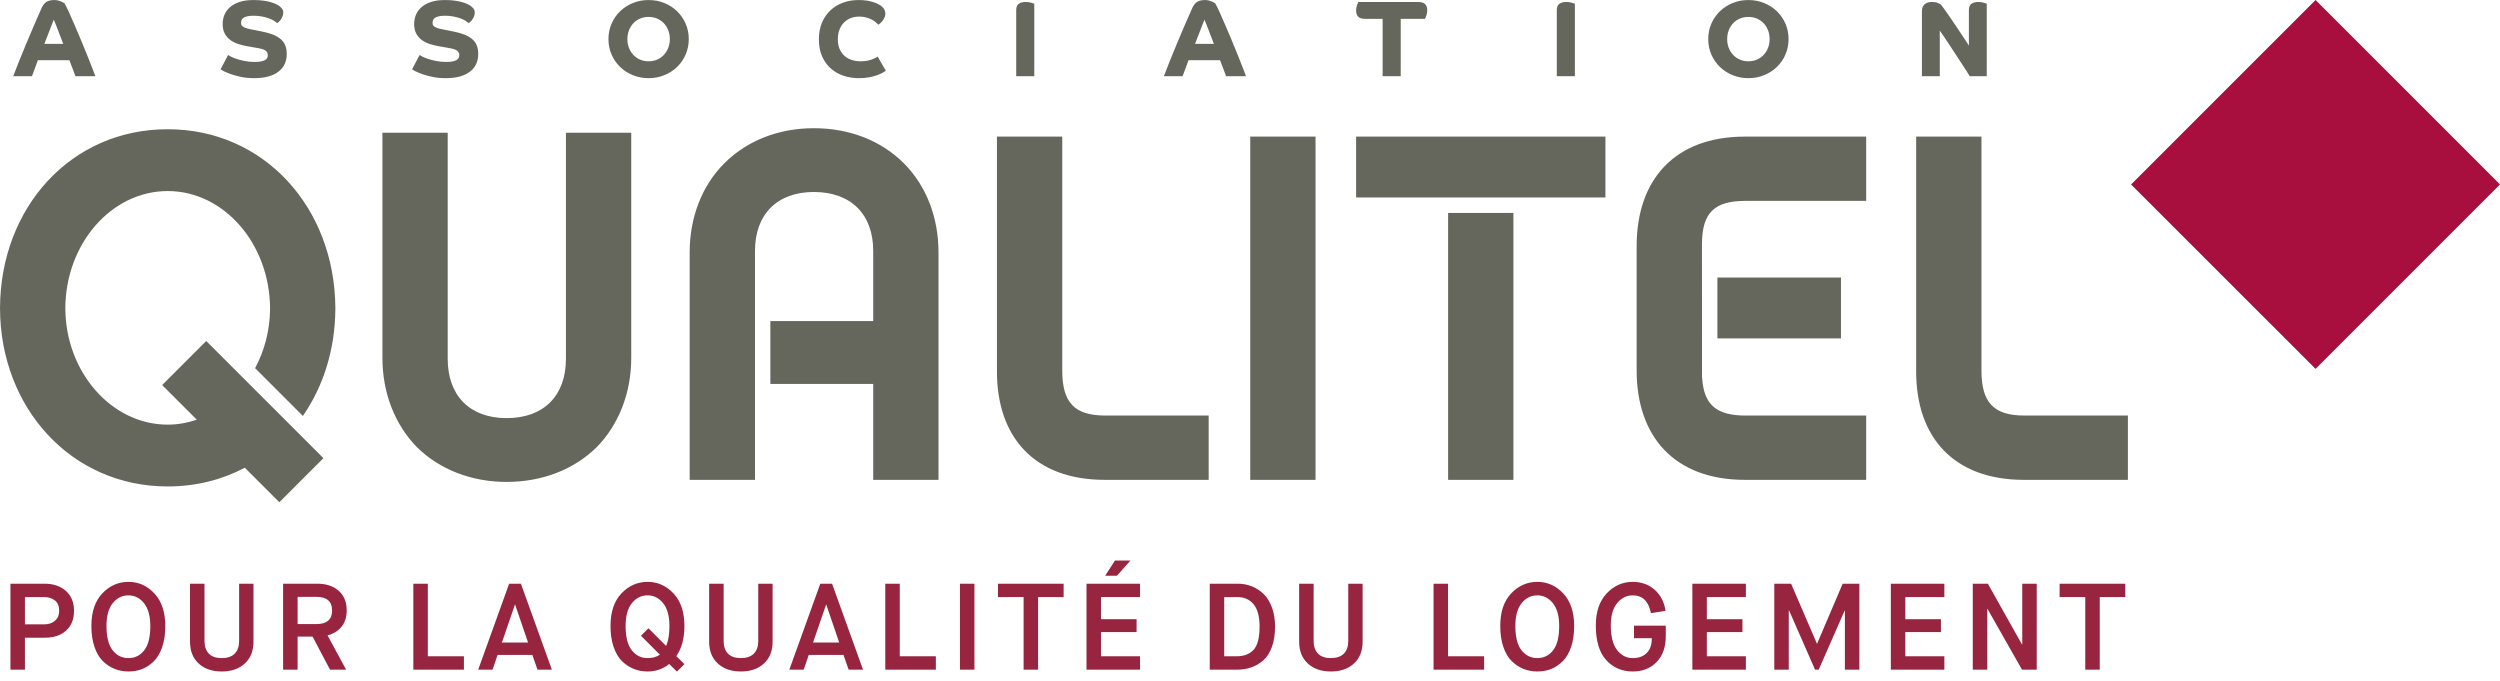 
<svg width="224px" height="61px" viewBox="0 0 224 61" version="1.1" xmlns="http://www.w3.org/2000/svg" xmlns:xlink="http://www.w3.org/1999/xlink">
    <!-- Generator: Sketch 51.1 (57501) - http://www.bohemiancoding.com/sketch -->
    <desc>Created with Sketch.</desc>
    <defs></defs>
    <g id="Symbols" stroke="none" stroke-width="1" fill="none" fill-rule="evenodd">
        <g id="D1440/Header/Outils" transform="translate(-43, -65)">
            <g id="D1440/Header/Quotidien">
                <g id="Logo" transform="translate(43, 65)">
                    <g id="Vecto">
                        <path d="M190.659,42.995 L181.35,42.995 C175.056,42.995 171.688,39.184 171.688,33.29 L171.688,12.239 L177.539,12.239 L177.539,33.201 C177.539,36.037 178.603,37.233 181.394,37.233 L190.659,37.233 L190.659,42.995 Z M153.879,30.32 L164.95,30.32 L164.95,24.869 L153.879,24.869 L153.879,30.32 Z M167.21,17.999 L156.395,17.999 C153.603,17.999 152.495,19.064 152.495,21.9 L152.502,33.863 L152.513,33.863 C152.662,36.274 153.802,37.233 156.395,37.233 L167.21,37.233 L167.21,42.995 L156.35,42.995 C150.013,42.995 146.644,39.095 146.644,33.201 L146.644,22.033 C146.644,16.139 150.013,12.239 156.35,12.239 L167.21,12.239 L167.21,17.999 Z M121.507,17.69 L143.846,17.69 L143.846,12.239 L121.507,12.239 L121.507,17.69 Z M129.751,42.995 L135.602,42.995 L135.602,19.077 L129.751,19.077 L129.751,42.995 Z M106.493,5.394 C106.39,5.666 106.298,5.915 106.217,6.141 C106.136,6.368 106.051,6.597 105.96,6.83 L104.282,6.83 C104.418,6.468 104.583,6.046 104.777,5.564 C104.971,5.083 105.18,4.572 105.402,4.032 C105.626,3.492 105.858,2.941 106.101,2.378 C106.343,1.816 106.581,1.273 106.814,0.749 C106.937,0.471 107.087,0.278 107.265,0.168 C107.442,0.058 107.677,0.003 107.968,0.003 C108.078,0.003 108.186,0.016 108.293,0.041 C108.4,0.067 108.495,0.098 108.579,0.133 C108.663,0.169 108.731,0.203 108.783,0.235 C108.834,0.268 108.866,0.287 108.88,0.294 C108.977,0.455 109.104,0.711 109.263,1.059 C109.421,1.409 109.594,1.802 109.781,2.238 C109.969,2.674 110.163,3.131 110.363,3.61 C110.564,4.088 110.75,4.543 110.921,4.972 C111.092,5.403 111.243,5.784 111.372,6.117 C111.501,6.45 111.592,6.687 111.644,6.83 L109.859,6.83 C109.788,6.642 109.71,6.434 109.626,6.204 C109.543,5.974 109.439,5.705 109.316,5.394 L106.493,5.394 Z M108.297,42.995 L98.989,42.995 C92.696,42.995 89.326,39.184 89.326,33.29 L89.326,12.239 L95.178,12.239 L95.178,33.201 C95.178,36.037 96.241,37.233 99.034,37.233 L108.297,37.233 L108.297,42.995 Z M45.389,43.18 C42.242,43.18 39.405,42.072 37.367,40.078 C35.372,38.039 34.265,35.202 34.265,32.057 L34.265,11.892 L40.114,11.892 L40.114,32.145 C40.114,35.469 42.11,37.463 45.389,37.463 C48.713,37.463 50.708,35.469 50.708,32.145 L50.708,11.892 L56.559,11.892 L56.559,32.057 C56.559,35.202 55.451,38.039 53.456,40.078 C51.417,42.072 48.58,43.18 45.389,43.18 Z M21.937,41.908 C19.903,42.981 17.569,43.586 15.026,43.586 C6.364,43.586 0.038,36.534 0.002,27.662 L0,27.662 C0,27.65 0.001,27.637 0.001,27.625 C0.001,27.612 0,27.6 0,27.587 L0.002,27.587 C0.037,18.631 6.319,11.579 15.026,11.579 C23.675,11.579 29.993,18.608 30.049,27.587 L30.052,27.587 C30.052,27.603 30.05,27.617 30.05,27.632 C30.05,27.657 30.052,27.681 30.052,27.706 L30.047,27.706 C30.024,31.313 28.973,34.618 27.14,37.268 L22.858,32.987 C23.696,31.422 24.187,29.598 24.199,27.657 C24.175,21.834 20.064,17.118 15.026,17.118 C9.984,17.118 5.872,21.84 5.854,27.625 C5.872,33.324 9.984,38.047 15.026,38.047 C15.932,38.047 16.806,37.888 17.634,37.605 L14.529,34.502 L18.479,30.554 L28.978,41.051 L25.029,45 L21.937,41.908 Z M1.678,5.564 C1.872,5.083 2.08,4.572 2.303,4.032 C2.527,3.492 2.759,2.941 3.002,2.378 C3.244,1.816 3.482,1.273 3.714,0.749 C3.837,0.471 3.988,0.278 4.166,0.168 C4.343,0.058 4.578,0.003 4.869,0.003 C4.979,0.003 5.087,0.016 5.194,0.041 C5.3,0.067 5.396,0.098 5.48,0.133 C5.563,0.169 5.632,0.203 5.683,0.235 C5.735,0.268 5.767,0.287 5.78,0.294 C5.877,0.455 6.005,0.711 6.163,1.059 C6.322,1.409 6.495,1.802 6.682,2.238 C6.87,2.674 7.064,3.131 7.264,3.61 C7.465,4.088 7.651,4.543 7.822,4.972 C7.993,5.403 8.143,5.784 8.273,6.117 C8.402,6.45 8.493,6.687 8.544,6.83 L6.76,6.83 C6.689,6.642 6.611,6.434 6.527,6.204 C6.443,5.974 6.34,5.705 6.217,5.394 L3.394,5.394 C3.291,5.666 3.198,5.915 3.118,6.141 C3.037,6.368 2.951,6.597 2.861,6.83 L1.183,6.83 C1.319,6.468 1.484,6.046 1.678,5.564 Z M23.806,4.546 C23.68,4.445 23.445,4.367 23.102,4.308 L22.113,4.134 C21.854,4.088 21.596,4.024 21.337,3.94 C21.079,3.856 20.848,3.739 20.644,3.59 C20.44,3.442 20.274,3.251 20.144,3.019 C20.015,2.785 19.95,2.498 19.95,2.155 C19.95,1.858 20.005,1.578 20.115,1.316 C20.225,1.055 20.393,0.827 20.619,0.633 C20.845,0.439 21.132,0.285 21.478,0.172 C21.824,0.059 22.229,0.003 22.695,0.003 C23.031,0.003 23.325,0.02 23.577,0.056 C23.83,0.091 24.046,0.134 24.228,0.185 C24.408,0.237 24.555,0.288 24.669,0.34 C24.782,0.391 24.865,0.433 24.916,0.465 C25.026,0.529 25.131,0.617 25.231,0.73 C25.332,0.842 25.382,0.975 25.382,1.129 C25.382,1.239 25.362,1.343 25.323,1.443 C25.284,1.543 25.238,1.635 25.183,1.719 C25.128,1.803 25.068,1.876 25.003,1.937 C24.938,1.999 24.884,2.045 24.839,2.078 C24.774,2.013 24.677,1.94 24.548,1.859 C24.418,1.779 24.263,1.706 24.082,1.641 C23.901,1.577 23.694,1.522 23.461,1.476 C23.229,1.431 22.979,1.409 22.715,1.409 C22.462,1.409 22.262,1.43 22.113,1.472 C21.964,1.514 21.853,1.566 21.778,1.627 C21.704,1.689 21.656,1.758 21.633,1.836 C21.61,1.914 21.599,1.985 21.599,2.05 C21.599,2.108 21.607,2.163 21.623,2.215 C21.639,2.267 21.678,2.317 21.739,2.366 C21.801,2.414 21.888,2.46 22,2.502 C22.113,2.544 22.266,2.584 22.46,2.623 L23.486,2.827 C23.847,2.898 24.165,2.988 24.439,3.094 C24.713,3.201 24.943,3.332 25.131,3.488 C25.318,3.643 25.458,3.831 25.552,4.051 C25.645,4.271 25.692,4.534 25.692,4.838 C25.692,5.518 25.439,6.049 24.935,6.431 C24.43,6.813 23.716,7.004 22.792,7.004 C22.371,7.004 21.985,6.969 21.633,6.897 C21.28,6.826 20.972,6.744 20.707,6.65 C20.442,6.556 20.227,6.468 20.062,6.384 C19.897,6.299 19.798,6.241 19.766,6.209 L20.435,4.929 C20.474,4.961 20.561,5.011 20.697,5.079 C20.833,5.147 21.004,5.215 21.211,5.283 C21.418,5.35 21.657,5.412 21.929,5.467 C22.2,5.522 22.495,5.549 22.811,5.549 C23.07,5.549 23.277,5.532 23.432,5.496 C23.587,5.461 23.707,5.414 23.791,5.355 C23.875,5.297 23.93,5.231 23.956,5.157 C23.982,5.083 23.995,5.006 23.995,4.929 C23.995,4.774 23.932,4.646 23.806,4.546 Z M40.963,4.546 C40.837,4.445 40.603,4.367 40.26,4.308 L39.27,4.134 C39.012,4.088 38.753,4.024 38.495,3.94 C38.236,3.856 38.005,3.739 37.801,3.59 C37.597,3.442 37.431,3.251 37.302,3.019 C37.173,2.785 37.108,2.498 37.108,2.155 C37.108,1.858 37.163,1.578 37.273,1.316 C37.382,1.055 37.551,0.827 37.777,0.633 C38.003,0.439 38.289,0.285 38.635,0.172 C38.981,0.059 39.387,0.003 39.852,0.003 C40.189,0.003 40.483,0.02 40.735,0.056 C40.987,0.091 41.204,0.134 41.385,0.185 C41.566,0.237 41.713,0.288 41.826,0.34 C41.94,0.391 42.022,0.433 42.074,0.465 C42.183,0.529 42.288,0.617 42.389,0.73 C42.489,0.842 42.539,0.975 42.539,1.129 C42.539,1.239 42.52,1.343 42.481,1.443 C42.442,1.543 42.395,1.635 42.34,1.719 C42.286,1.803 42.226,1.876 42.161,1.937 C42.096,1.999 42.041,2.045 41.996,2.078 C41.931,2.013 41.834,1.94 41.705,1.859 C41.575,1.779 41.421,1.706 41.239,1.641 C41.058,1.577 40.852,1.522 40.619,1.476 C40.386,1.431 40.137,1.409 39.872,1.409 C39.62,1.409 39.419,1.43 39.27,1.472 C39.122,1.514 39.011,1.566 38.936,1.627 C38.862,1.689 38.813,1.758 38.791,1.836 C38.768,1.914 38.757,1.985 38.757,2.05 C38.757,2.108 38.765,2.163 38.781,2.215 C38.797,2.267 38.836,2.317 38.897,2.366 C38.958,2.414 39.045,2.46 39.158,2.502 C39.271,2.544 39.424,2.584 39.618,2.623 L40.644,2.827 C41.005,2.898 41.322,2.988 41.597,3.094 C41.871,3.201 42.101,3.332 42.288,3.488 C42.475,3.643 42.616,3.831 42.709,4.051 C42.803,4.271 42.849,4.534 42.849,4.838 C42.849,5.518 42.597,6.049 42.092,6.431 C41.588,6.813 40.874,7.004 39.95,7.004 C39.529,7.004 39.143,6.969 38.791,6.897 C38.438,6.826 38.129,6.744 37.864,6.65 C37.599,6.556 37.384,6.468 37.219,6.384 C37.054,6.299 36.955,6.241 36.923,6.209 L37.592,4.929 C37.631,4.961 37.719,5.011 37.854,5.079 C37.991,5.147 38.162,5.215 38.369,5.283 C38.575,5.35 38.815,5.412 39.086,5.467 C39.358,5.522 39.652,5.549 39.969,5.549 C40.228,5.549 40.434,5.532 40.59,5.496 C40.745,5.461 40.865,5.414 40.949,5.355 C41.032,5.297 41.087,5.231 41.113,5.157 C41.139,5.083 41.152,5.006 41.152,4.929 C41.152,4.774 41.089,4.646 40.963,4.546 Z M54.794,2.126 C54.978,1.699 55.232,1.33 55.555,1.016 C55.879,0.702 56.259,0.455 56.699,0.274 C57.139,0.093 57.611,0.003 58.115,0.003 C58.62,0.003 59.092,0.093 59.532,0.274 C59.971,0.455 60.352,0.702 60.676,1.016 C60.999,1.33 61.253,1.699 61.438,2.126 C61.621,2.553 61.713,3.012 61.713,3.503 C61.713,3.995 61.621,4.454 61.438,4.88 C61.253,5.307 60.999,5.677 60.676,5.991 C60.352,6.304 59.971,6.552 59.532,6.732 C59.092,6.913 58.62,7.004 58.115,7.004 C57.611,7.004 57.139,6.913 56.699,6.732 C56.259,6.552 55.879,6.304 55.555,5.991 C55.232,5.677 54.978,5.307 54.794,4.88 C54.609,4.454 54.517,3.995 54.517,3.503 C54.517,3.012 54.609,2.553 54.794,2.126 Z M61.795,22.609 C61.795,19.463 62.903,16.626 64.899,14.632 C66.938,12.594 69.774,11.487 72.92,11.487 C76.113,11.487 78.949,12.594 80.987,14.632 C82.982,16.626 84.09,19.463 84.09,22.609 L84.09,42.995 L78.24,42.995 L78.24,34.398 L69.024,34.398 L69.024,28.769 L78.24,28.769 L78.24,22.476 C78.24,19.197 76.245,17.202 72.92,17.202 C69.641,17.202 67.647,19.197 67.647,22.476 L67.647,42.995 L61.795,42.995 L61.795,22.609 Z M73.648,2.034 C73.833,1.598 74.085,1.229 74.405,0.929 C74.725,0.628 75.1,0.399 75.53,0.24 C75.96,0.082 76.424,0.003 76.922,0.003 C77.187,0.003 77.426,0.019 77.64,0.051 C77.853,0.083 78.042,0.125 78.207,0.177 C78.372,0.229 78.513,0.284 78.629,0.342 C78.745,0.4 78.839,0.452 78.91,0.497 C79.059,0.607 79.166,0.722 79.23,0.841 C79.295,0.961 79.327,1.085 79.327,1.215 C79.327,1.337 79.303,1.454 79.254,1.564 C79.206,1.674 79.148,1.772 79.08,1.859 C79.012,1.947 78.944,2.021 78.876,2.083 C78.809,2.144 78.752,2.188 78.706,2.214 C78.641,2.149 78.559,2.073 78.459,1.985 C78.359,1.898 78.238,1.819 78.096,1.748 C77.953,1.677 77.79,1.616 77.606,1.564 C77.421,1.512 77.216,1.486 76.99,1.486 C76.705,1.486 76.446,1.533 76.214,1.627 C75.981,1.72 75.779,1.856 75.607,2.033 C75.436,2.21 75.304,2.425 75.21,2.676 C75.116,2.928 75.069,3.211 75.069,3.527 C75.069,3.85 75.121,4.134 75.224,4.379 C75.328,4.624 75.47,4.829 75.651,4.993 C75.832,5.158 76.047,5.282 76.296,5.365 C76.545,5.449 76.815,5.491 77.106,5.491 C77.468,5.491 77.78,5.446 78.042,5.355 C78.304,5.265 78.503,5.171 78.639,5.074 L79.366,6.331 L79.385,6.331 C79.314,6.383 79.212,6.446 79.08,6.521 C78.947,6.596 78.781,6.669 78.58,6.741 C78.38,6.812 78.144,6.874 77.872,6.926 C77.601,6.978 77.294,7.004 76.951,7.004 C76.466,7.004 76.007,6.932 75.573,6.786 C75.14,6.64 74.761,6.423 74.434,6.131 C74.107,5.84 73.849,5.478 73.658,5.045 C73.467,4.612 73.372,4.108 73.372,3.533 C73.372,2.97 73.464,2.471 73.648,2.034 Z M91.053,0.895 C91.053,0.63 91.13,0.444 91.286,0.337 C91.441,0.23 91.645,0.177 91.897,0.177 C92.084,0.177 92.251,0.2 92.396,0.245 C92.542,0.29 92.634,0.319 92.672,0.332 L92.672,6.83 L91.053,6.83 L91.053,0.895 Z M112.022,42.995 L117.872,42.995 L117.872,12.239 L112.022,12.239 L112.022,42.995 Z M121.585,0.473 C121.637,0.328 121.678,0.229 121.711,0.177 L127.056,0.177 C127.353,0.177 127.564,0.24 127.69,0.366 C127.817,0.492 127.88,0.675 127.88,0.914 C127.88,1.089 127.854,1.249 127.802,1.394 C127.75,1.54 127.709,1.638 127.676,1.69 L125.504,1.69 L125.504,6.83 L123.884,6.83 L123.884,1.69 L122.332,1.69 C122.034,1.69 121.823,1.627 121.697,1.501 C121.571,1.375 121.508,1.192 121.508,0.953 C121.508,0.778 121.533,0.618 121.585,0.473 Z M139.489,0.895 C139.489,0.63 139.567,0.444 139.722,0.337 C139.877,0.23 140.081,0.177 140.333,0.177 C140.52,0.177 140.688,0.2 140.832,0.245 C140.978,0.29 141.07,0.319 141.109,0.332 L141.109,6.83 L139.489,6.83 L139.489,0.895 Z M153.334,2.126 C153.519,1.699 153.772,1.33 154.095,1.016 C154.419,0.702 154.801,0.455 155.24,0.274 C155.68,0.093 156.152,0.003 156.656,0.003 C157.161,0.003 157.632,0.093 158.072,0.274 C158.512,0.455 158.894,0.702 159.217,1.016 C159.54,1.33 159.794,1.699 159.978,2.126 C160.163,2.553 160.255,3.012 160.255,3.503 C160.255,3.995 160.163,4.454 159.978,4.88 C159.794,5.307 159.54,5.677 159.217,5.991 C158.894,6.304 158.512,6.552 158.072,6.732 C157.632,6.913 157.161,7.004 156.656,7.004 C156.152,7.004 155.68,6.913 155.24,6.732 C154.801,6.552 154.419,6.304 154.095,5.991 C153.772,5.677 153.519,5.307 153.334,4.88 C153.15,4.454 153.058,3.995 153.058,3.503 C153.058,3.012 153.15,2.553 153.334,2.126 Z M172.203,1.021 C172.203,0.853 172.229,0.714 172.281,0.604 C172.333,0.494 172.401,0.409 172.485,0.347 C172.569,0.285 172.664,0.242 172.771,0.216 C172.878,0.19 172.986,0.177 173.096,0.177 C173.322,0.177 173.503,0.208 173.639,0.269 C173.775,0.331 173.863,0.378 173.901,0.41 C173.933,0.442 174.006,0.536 174.12,0.691 C174.232,0.846 174.368,1.037 174.526,1.263 C174.684,1.49 174.856,1.74 175.04,2.015 C175.225,2.29 175.405,2.558 175.579,2.82 C175.753,3.081 175.915,3.324 176.064,3.547 C176.213,3.77 176.329,3.95 176.413,4.085 L176.413,0.895 C176.413,0.63 176.49,0.444 176.645,0.337 C176.801,0.23 177.004,0.177 177.257,0.177 C177.444,0.177 177.609,0.2 177.752,0.245 C177.894,0.29 177.981,0.319 178.013,0.332 L178.013,6.83 L176.49,6.83 C176.432,6.732 176.342,6.587 176.219,6.393 C176.096,6.199 175.953,5.979 175.792,5.734 C175.63,5.488 175.458,5.224 175.274,4.943 C175.089,4.662 174.908,4.386 174.73,4.114 C174.552,3.843 174.382,3.588 174.221,3.348 C174.059,3.109 173.92,2.905 173.804,2.737 L173.804,6.83 L172.203,6.83 L172.203,1.021 Z M56.748,4.919 C56.916,5.1 57.117,5.241 57.349,5.341 C57.582,5.442 57.837,5.491 58.115,5.491 C58.393,5.491 58.649,5.442 58.882,5.341 C59.114,5.241 59.315,5.1 59.483,4.919 C59.651,4.738 59.782,4.528 59.876,4.289 C59.969,4.05 60.017,3.788 60.017,3.503 C60.017,3.219 59.969,2.955 59.876,2.713 C59.782,2.471 59.651,2.261 59.483,2.083 C59.315,1.905 59.114,1.766 58.882,1.666 C58.649,1.566 58.393,1.515 58.115,1.515 C57.837,1.515 57.582,1.566 57.349,1.666 C57.117,1.766 56.916,1.905 56.748,2.083 C56.58,2.261 56.449,2.471 56.356,2.713 C56.262,2.955 56.214,3.219 56.214,3.503 C56.214,3.788 56.262,4.05 56.356,4.289 C56.449,4.528 56.58,4.738 56.748,4.919 Z M5.441,3.343 C5.357,3.127 5.276,2.916 5.199,2.713 C5.121,2.51 5.048,2.322 4.98,2.15 C4.912,1.979 4.859,1.852 4.82,1.767 C4.782,1.858 4.729,1.985 4.665,2.15 C4.6,2.315 4.529,2.5 4.452,2.703 C4.374,2.907 4.293,3.116 4.209,3.329 C4.125,3.542 4.047,3.743 3.976,3.93 L5.664,3.93 C5.6,3.755 5.525,3.56 5.441,3.343 Z M108.298,2.713 C108.22,2.51 108.148,2.322 108.079,2.15 C108.012,1.979 107.958,1.852 107.919,1.767 C107.881,1.858 107.829,1.985 107.765,2.15 C107.7,2.315 107.629,2.5 107.551,2.703 C107.474,2.907 107.393,3.116 107.309,3.329 C107.224,3.542 107.147,3.743 107.075,3.93 L108.763,3.93 C108.699,3.755 108.624,3.56 108.54,3.343 C108.456,3.127 108.375,2.916 108.298,2.713 Z M155.289,4.919 C155.456,5.1 155.657,5.241 155.89,5.341 C156.122,5.442 156.378,5.491 156.656,5.491 C156.934,5.491 157.19,5.442 157.422,5.341 C157.655,5.241 157.856,5.1 158.024,4.919 C158.192,4.738 158.323,4.528 158.416,4.289 C158.51,4.05 158.557,3.788 158.557,3.503 C158.557,3.219 158.51,2.955 158.416,2.713 C158.323,2.471 158.192,2.261 158.024,2.083 C157.856,1.905 157.655,1.766 157.422,1.666 C157.19,1.566 156.934,1.515 156.656,1.515 C156.378,1.515 156.122,1.566 155.89,1.666 C155.657,1.766 155.456,1.905 155.289,2.083 C155.121,2.261 154.989,2.471 154.896,2.713 C154.802,2.955 154.755,3.219 154.755,3.503 C154.755,3.788 154.802,4.05 154.896,4.289 C154.989,4.528 155.121,4.738 155.289,4.919 Z" id="Fill-1" fill="#65675C"></path>
                        <polygon id="Path" fill="#A80F3E" points="207.475 33.052 190.944 16.528 207.475 0 224 16.528"></polygon>
                    </g>
                    <path d="M0.935,60 L0.935,52.3 L4.004,52.3 C4.789,52.3 5.423,52.516 5.907,52.949 C6.391,53.382 6.633,53.976 6.633,54.731 C6.633,55.479 6.398,56.067 5.929,56.496 C5.46,56.926 4.822,57.14 4.015,57.14 L2.233,57.14 L2.233,60 L0.935,60 Z M2.233,55.941 L3.982,55.941 C4.363,55.941 4.679,55.833 4.928,55.617 C5.177,55.4 5.302,55.105 5.302,54.731 C5.302,54.306 5.174,53.994 4.917,53.796 C4.66,53.598 4.345,53.499 3.971,53.499 L2.233,53.499 L2.233,55.941 Z M10.091,58.262 C10.458,58.731 10.931,58.966 11.51,58.966 C12.089,58.966 12.56,58.733 12.924,58.267 C13.287,57.802 13.468,57.078 13.468,56.095 C13.468,55.2 13.281,54.518 12.907,54.049 C12.533,53.58 12.067,53.345 11.51,53.345 C10.945,53.345 10.476,53.578 10.102,54.044 C9.728,54.509 9.541,55.189 9.541,56.084 C9.541,57.067 9.724,57.793 10.091,58.262 Z M12.742,59.945 C12.361,60.092 11.95,60.165 11.51,60.165 C11.07,60.165 10.658,60.088 10.273,59.934 C9.887,59.78 9.536,59.547 9.216,59.236 C8.897,58.924 8.646,58.499 8.463,57.959 C8.28,57.42 8.188,56.795 8.188,56.084 C8.188,54.83 8.514,53.858 9.167,53.169 C9.82,52.48 10.601,52.135 11.51,52.135 C12.412,52.135 13.187,52.481 13.836,53.175 C14.486,53.868 14.81,54.841 14.81,56.095 C14.81,56.806 14.718,57.431 14.535,57.971 C14.352,58.51 14.102,58.935 13.787,59.246 C13.472,59.558 13.123,59.791 12.742,59.945 Z M17.025,57.492 L17.025,52.3 L18.323,52.3 L18.323,57.426 C18.323,57.917 18.453,58.297 18.713,58.565 C18.974,58.832 19.357,58.966 19.863,58.966 C20.376,58.966 20.765,58.832 21.029,58.565 C21.293,58.297 21.425,57.925 21.425,57.448 L21.425,52.3 L22.712,52.3 L22.712,57.492 C22.712,58.321 22.454,58.973 21.936,59.45 C21.419,59.927 20.728,60.165 19.863,60.165 C19.005,60.165 18.318,59.927 17.8,59.45 C17.283,58.973 17.025,58.321 17.025,57.492 Z M25.367,60 L25.367,52.3 L28.436,52.3 C29.228,52.3 29.864,52.511 30.345,52.932 C30.825,53.354 31.065,53.943 31.065,54.698 C31.065,55.285 30.911,55.769 30.603,56.15 C30.295,56.531 29.877,56.792 29.349,56.931 L31.01,60 L29.569,60 L28.007,57.041 L26.665,57.041 L26.665,60 L25.367,60 Z M26.665,55.919 L28.337,55.919 C29.283,55.919 29.756,55.512 29.756,54.698 C29.756,53.884 29.283,53.477 28.337,53.477 L26.665,53.477 L26.665,55.919 Z M37.035,60 L37.035,52.3 L38.333,52.3 L38.333,58.801 L41.567,58.801 L41.567,60 L37.035,60 Z M48.16,60 L47.698,58.68 L44.585,58.68 L44.134,60 L42.847,60 L45.619,52.3 L46.675,52.3 L49.447,60 L48.16,60 Z M46.136,54.181 L44.97,57.569 L47.313,57.569 L46.158,54.181 L46.136,54.181 Z M60.653,60.176 L59.96,59.494 C59.403,59.941 58.757,60.165 58.024,60.165 C57.584,60.165 57.172,60.088 56.786,59.934 C56.401,59.78 56.05,59.547 55.73,59.236 C55.411,58.924 55.16,58.499 54.977,57.959 C54.794,57.42 54.702,56.795 54.702,56.084 C54.702,54.83 55.028,53.858 55.681,53.169 C56.334,52.48 57.115,52.135 58.024,52.135 C58.926,52.135 59.701,52.481 60.35,53.175 C61,53.868 61.324,54.841 61.324,56.095 C61.324,57.195 61.082,58.093 60.598,58.79 L61.324,59.505 L60.653,60.176 Z M57.43,56.964 L58.101,56.293 L59.685,57.877 C59.883,57.422 59.982,56.828 59.982,56.095 C59.982,55.2 59.795,54.518 59.421,54.049 C59.047,53.58 58.581,53.345 58.024,53.345 C57.459,53.345 56.99,53.578 56.616,54.044 C56.242,54.509 56.055,55.189 56.055,56.084 C56.055,57.067 56.238,57.793 56.605,58.262 C56.972,58.731 57.445,58.966 58.024,58.966 C58.471,58.966 58.838,58.863 59.124,58.658 L57.43,56.964 Z M63.539,57.492 L63.539,52.3 L64.837,52.3 L64.837,57.426 C64.837,57.917 64.967,58.297 65.227,58.565 C65.488,58.832 65.871,58.966 66.377,58.966 C66.89,58.966 67.279,58.832 67.543,58.565 C67.807,58.297 67.939,57.925 67.939,57.448 L67.939,52.3 L69.226,52.3 L69.226,57.492 C69.226,58.321 68.968,58.973 68.45,59.45 C67.933,59.927 67.242,60.165 66.377,60.165 C65.519,60.165 64.832,59.927 64.314,59.45 C63.797,58.973 63.539,58.321 63.539,57.492 Z M76.039,60 L75.577,58.68 L72.464,58.68 L72.013,60 L70.726,60 L73.498,52.3 L74.554,52.3 L77.326,60 L76.039,60 Z M74.015,54.181 L72.849,57.569 L75.192,57.569 L74.037,54.181 L74.015,54.181 Z M79.321,60 L79.321,52.3 L80.619,52.3 L80.619,58.801 L83.853,58.801 L83.853,60 L79.321,60 Z M86.013,60 L86.013,52.3 L87.311,52.3 L87.311,60 L86.013,60 Z M91.715,60 L91.715,53.499 L89.416,53.499 L89.416,52.3 L95.301,52.3 L95.301,53.499 L93.013,53.499 L93.013,60 L91.715,60 Z M97.351,60 L97.351,52.3 L102.147,52.3 L102.147,53.499 L98.649,53.499 L98.649,55.479 L101.839,55.479 L101.839,56.634 L98.649,56.634 L98.649,58.801 L102.147,58.801 L102.147,60 L97.351,60 Z M99.023,51.585 L99.903,50.221 L101.289,50.221 L100.079,51.585 L99.023,51.585 Z M109.69,58.801 L110.823,58.801 C111.468,58.801 111.969,58.607 112.325,58.218 C112.68,57.829 112.858,57.136 112.858,56.139 C112.858,55.244 112.68,54.581 112.325,54.148 C111.969,53.715 111.49,53.499 110.889,53.499 L109.69,53.499 L109.69,58.801 Z M108.392,60 L108.392,52.3 L110.911,52.3 C111.351,52.3 111.765,52.377 112.154,52.531 C112.543,52.685 112.895,52.912 113.21,53.213 C113.525,53.514 113.776,53.915 113.963,54.417 C114.151,54.92 114.244,55.494 114.244,56.139 C114.244,56.843 114.149,57.455 113.958,57.976 C113.767,58.497 113.507,58.898 113.177,59.181 C112.847,59.463 112.49,59.67 112.105,59.802 C111.719,59.934 111.3,60 110.845,60 L108.392,60 Z M116.404,57.492 L116.404,52.3 L117.702,52.3 L117.702,57.426 C117.702,57.917 117.832,58.297 118.093,58.565 C118.353,58.832 118.736,58.966 119.242,58.966 C119.755,58.966 120.144,58.832 120.408,58.565 C120.672,58.297 120.804,57.925 120.804,57.448 L120.804,52.3 L122.091,52.3 L122.091,57.492 C122.091,58.321 121.833,58.973 121.316,59.45 C120.798,59.927 120.107,60.165 119.242,60.165 C118.384,60.165 117.697,59.927 117.18,59.45 C116.662,58.973 116.404,58.321 116.404,57.492 Z M128.446,60 L128.446,52.3 L129.744,52.3 L129.744,58.801 L132.978,58.801 L132.978,60 L128.446,60 Z M136.326,58.262 C136.693,58.731 137.166,58.966 137.745,58.966 C138.324,58.966 138.795,58.733 139.159,58.267 C139.522,57.802 139.703,57.078 139.703,56.095 C139.703,55.2 139.516,54.518 139.142,54.049 C138.768,53.58 138.302,53.345 137.745,53.345 C137.18,53.345 136.711,53.578 136.337,54.044 C135.963,54.509 135.776,55.189 135.776,56.084 C135.776,57.067 135.959,57.793 136.326,58.262 Z M138.977,59.945 C138.596,60.092 138.185,60.165 137.745,60.165 C137.305,60.165 136.893,60.088 136.507,59.934 C136.122,59.78 135.771,59.547 135.452,59.236 C135.132,58.924 134.881,58.499 134.698,57.959 C134.515,57.42 134.423,56.795 134.423,56.084 C134.423,54.83 134.749,53.858 135.402,53.169 C136.055,52.48 136.836,52.135 137.745,52.135 C138.647,52.135 139.422,52.481 140.071,53.175 C140.721,53.868 141.045,54.841 141.045,56.095 C141.045,56.806 140.953,57.431 140.77,57.971 C140.587,58.51 140.337,58.935 140.022,59.246 C139.707,59.558 139.358,59.791 138.977,59.945 Z M146.296,60.165 C145.328,60.165 144.534,59.824 143.915,59.142 C143.295,58.46 142.985,57.426 142.985,56.04 C142.985,54.815 143.309,53.858 143.958,53.169 C144.608,52.48 145.387,52.135 146.296,52.135 C147.066,52.135 147.719,52.37 148.254,52.839 C148.789,53.308 149.116,53.939 149.233,54.731 L147.924,54.94 C147.719,53.877 147.176,53.345 146.296,53.345 C145.739,53.345 145.271,53.578 144.893,54.044 C144.516,54.509 144.327,55.175 144.327,56.04 C144.327,57.015 144.512,57.747 144.882,58.234 C145.253,58.722 145.724,58.966 146.296,58.966 C146.831,58.966 147.251,58.81 147.555,58.498 C147.86,58.187 148.008,57.749 148.001,57.184 L146.406,57.184 L146.406,56.062 L149.255,56.062 L149.255,56.986 C149.255,57.976 148.982,58.753 148.435,59.318 C147.889,59.883 147.176,60.165 146.296,60.165 Z M151.635,60 L151.635,52.3 L156.431,52.3 L156.431,53.499 L152.933,53.499 L152.933,55.479 L156.123,55.479 L156.123,56.634 L152.933,56.634 L152.933,58.801 L156.431,58.801 L156.431,60 L151.635,60 Z M158.976,60 L158.976,52.3 L160.483,52.3 L162.793,57.668 L162.815,57.668 L165.103,52.3 L166.599,52.3 L166.599,60 L165.301,60 L165.301,54.709 L165.279,54.709 L162.958,60 L162.628,60 L160.307,54.709 L160.274,54.709 L160.274,60 L158.976,60 Z M169.419,60 L169.419,52.3 L174.215,52.3 L174.215,53.499 L170.717,53.499 L170.717,55.479 L173.907,55.479 L173.907,56.634 L170.717,56.634 L170.717,58.801 L174.215,58.801 L174.215,60 L169.419,60 Z M176.76,60 L176.76,52.3 L178.113,52.3 L181.171,57.745 L181.193,57.745 L181.193,52.3 L182.491,52.3 L182.491,60 L181.171,60 L178.08,54.555 L178.058,54.555 L178.058,60 L176.76,60 Z M186.84,60 L186.84,53.499 L184.541,53.499 L184.541,52.3 L190.426,52.3 L190.426,53.499 L188.138,53.499 L188.138,60 L186.84,60 Z" id="Pour-la-qualité-du-l" fill="#972540"></path>
                </g>
            </g>
        </g>
    </g>
</svg>